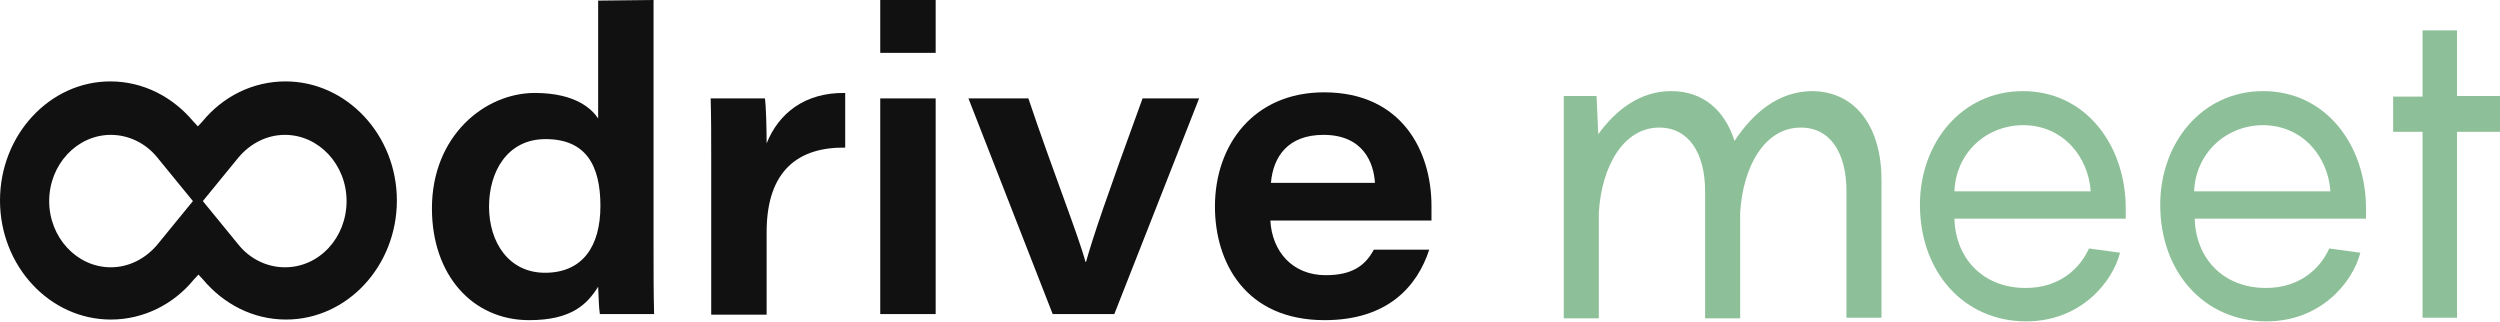 <svg xmlns="http://www.w3.org/2000/svg" width="132" height="17" viewBox="0 0 132 17" fill="none"><g clip-path="url(#clip0_295_388)"><path d="M34.508 0V13.343C34.508 14.402 34.508 15.492 34.537 16.583H31.672C31.612 16.198 31.612 15.621 31.582 15.14C31.015 16.038 30.209 16.904 27.94 16.904C24.955 16.904 22.806 14.53 22.806 11.002C22.806 7.185 25.582 4.908 28.239 4.908C30.448 4.908 31.284 5.806 31.582 6.255V0.032L34.508 0ZM25.821 10.906C25.821 12.798 26.866 14.402 28.776 14.402C30.746 14.402 31.702 13.023 31.702 10.874C31.702 8.757 30.955 7.345 28.806 7.345C26.776 7.345 25.821 9.077 25.821 10.906Z" fill="#111111"></path><path d="M37.552 8.275C37.552 7.249 37.552 6.223 37.523 5.196H40.388C40.448 5.581 40.478 6.832 40.478 7.57C41.105 5.998 42.478 4.875 44.627 4.908V7.794C42.209 7.762 40.478 8.949 40.478 12.253V16.615H37.552V8.275Z" fill="#111111"></path><path d="M46.477 0H49.403V2.791H46.477V0ZM46.477 5.196H49.403V16.583H46.477V5.196Z" fill="#111111"></path><path d="M54.298 5.196C55.582 9.013 56.955 12.477 57.313 13.825H57.343C57.701 12.542 58.418 10.425 60.328 5.196H63.313L58.836 16.583H55.582L51.134 5.196H54.298Z" fill="#111111"></path><path d="M67.075 11.643C67.164 13.279 68.239 14.53 70 14.53C71.403 14.53 72.09 14.017 72.537 13.183H75.463C74.836 15.108 73.284 16.904 69.94 16.904C65.761 16.904 64.149 13.857 64.149 10.906C64.149 7.634 66.209 4.875 69.91 4.875C74 4.875 75.582 7.955 75.582 10.874C75.582 11.13 75.582 11.323 75.582 11.643H67.075ZM72.597 9.655C72.537 8.628 72 7.121 69.881 7.121C68 7.121 67.224 8.275 67.105 9.655H72.597Z" fill="#111111"></path><path d="M15.075 4.298C13.343 4.298 11.761 5.1 10.687 6.415L10.448 6.672L10.209 6.415C9.134 5.132 7.582 4.298 5.821 4.298C2.627 4.298 0 7.121 0 10.585C0 14.049 2.627 16.872 5.851 16.872C7.582 16.872 9.164 16.07 10.239 14.755L10.478 14.498L10.716 14.755C11.791 16.038 13.343 16.872 15.104 16.872C18.328 16.872 20.955 14.049 20.955 10.585C20.955 7.121 18.299 4.298 15.075 4.298ZM15.045 14.113C14.09 14.113 13.194 13.664 12.597 12.926L10.448 10.296L8.299 12.926C7.701 13.632 6.836 14.113 5.851 14.113C4.06 14.113 2.597 12.541 2.597 10.617C2.597 8.692 4.06 7.121 5.851 7.121C6.806 7.121 7.701 7.57 8.299 8.308L10.448 10.938L12.597 8.308C13.194 7.602 14.06 7.121 15.045 7.121C16.836 7.121 18.299 8.692 18.299 10.617C18.299 12.541 16.866 14.113 15.045 14.113Z" fill="#111111"></path><path d="M99.343 9.494V16.775H97.493V10.104C97.493 8.083 96.657 6.736 95.075 6.736C93.194 6.736 92.03 8.757 91.881 11.226V16.808H90.03V10.104C90.03 8.083 89.164 6.736 87.612 6.736C85.731 6.736 84.567 8.757 84.418 11.226V16.808H82.567V5.068H84.299L84.388 7.089C85.313 5.806 86.597 4.811 88.239 4.811C89.94 4.811 91.075 5.838 91.582 7.441C92.537 5.998 93.881 4.811 95.701 4.811C98.03 4.843 99.343 6.768 99.343 9.494Z" fill="#8DC098"></path><path d="M112.209 11.547H103.194C103.254 13.664 104.716 15.204 106.955 15.204C108.746 15.204 109.821 14.177 110.298 13.119L111.94 13.343C111.522 14.947 109.821 16.968 106.985 16.968C103.701 16.968 101.373 14.37 101.373 10.809C101.373 7.538 103.582 4.811 106.806 4.811C110.149 4.811 112.239 7.698 112.239 11.002V11.547H112.209ZM103.194 10.104H110.388C110.269 8.275 108.925 6.608 106.806 6.608C104.716 6.64 103.254 8.211 103.194 10.104Z" fill="#8DC098"></path><path d="M124.896 11.547H115.881C115.94 13.664 117.403 15.204 119.642 15.204C121.433 15.204 122.507 14.177 122.985 13.119L124.627 13.343C124.209 14.947 122.507 16.968 119.672 16.968C116.388 16.968 114.06 14.37 114.06 10.809C114.06 7.538 116.269 4.811 119.493 4.811C122.836 4.811 124.925 7.698 124.925 11.002V11.547H124.896ZM115.851 10.104H123.045C122.925 8.275 121.582 6.608 119.463 6.608C117.403 6.64 115.91 8.211 115.851 10.104Z" fill="#8DC098"></path><path d="M132 6.96H129.731V16.776H127.91V6.96H126.358V5.1H127.91V1.604H129.731V5.068H132V6.96Z" fill="#8DC098"></path></g><defs><clipPath id="clip0_295_388"><rect width="132" height="17" fill="white"></rect></clipPath></defs></svg>